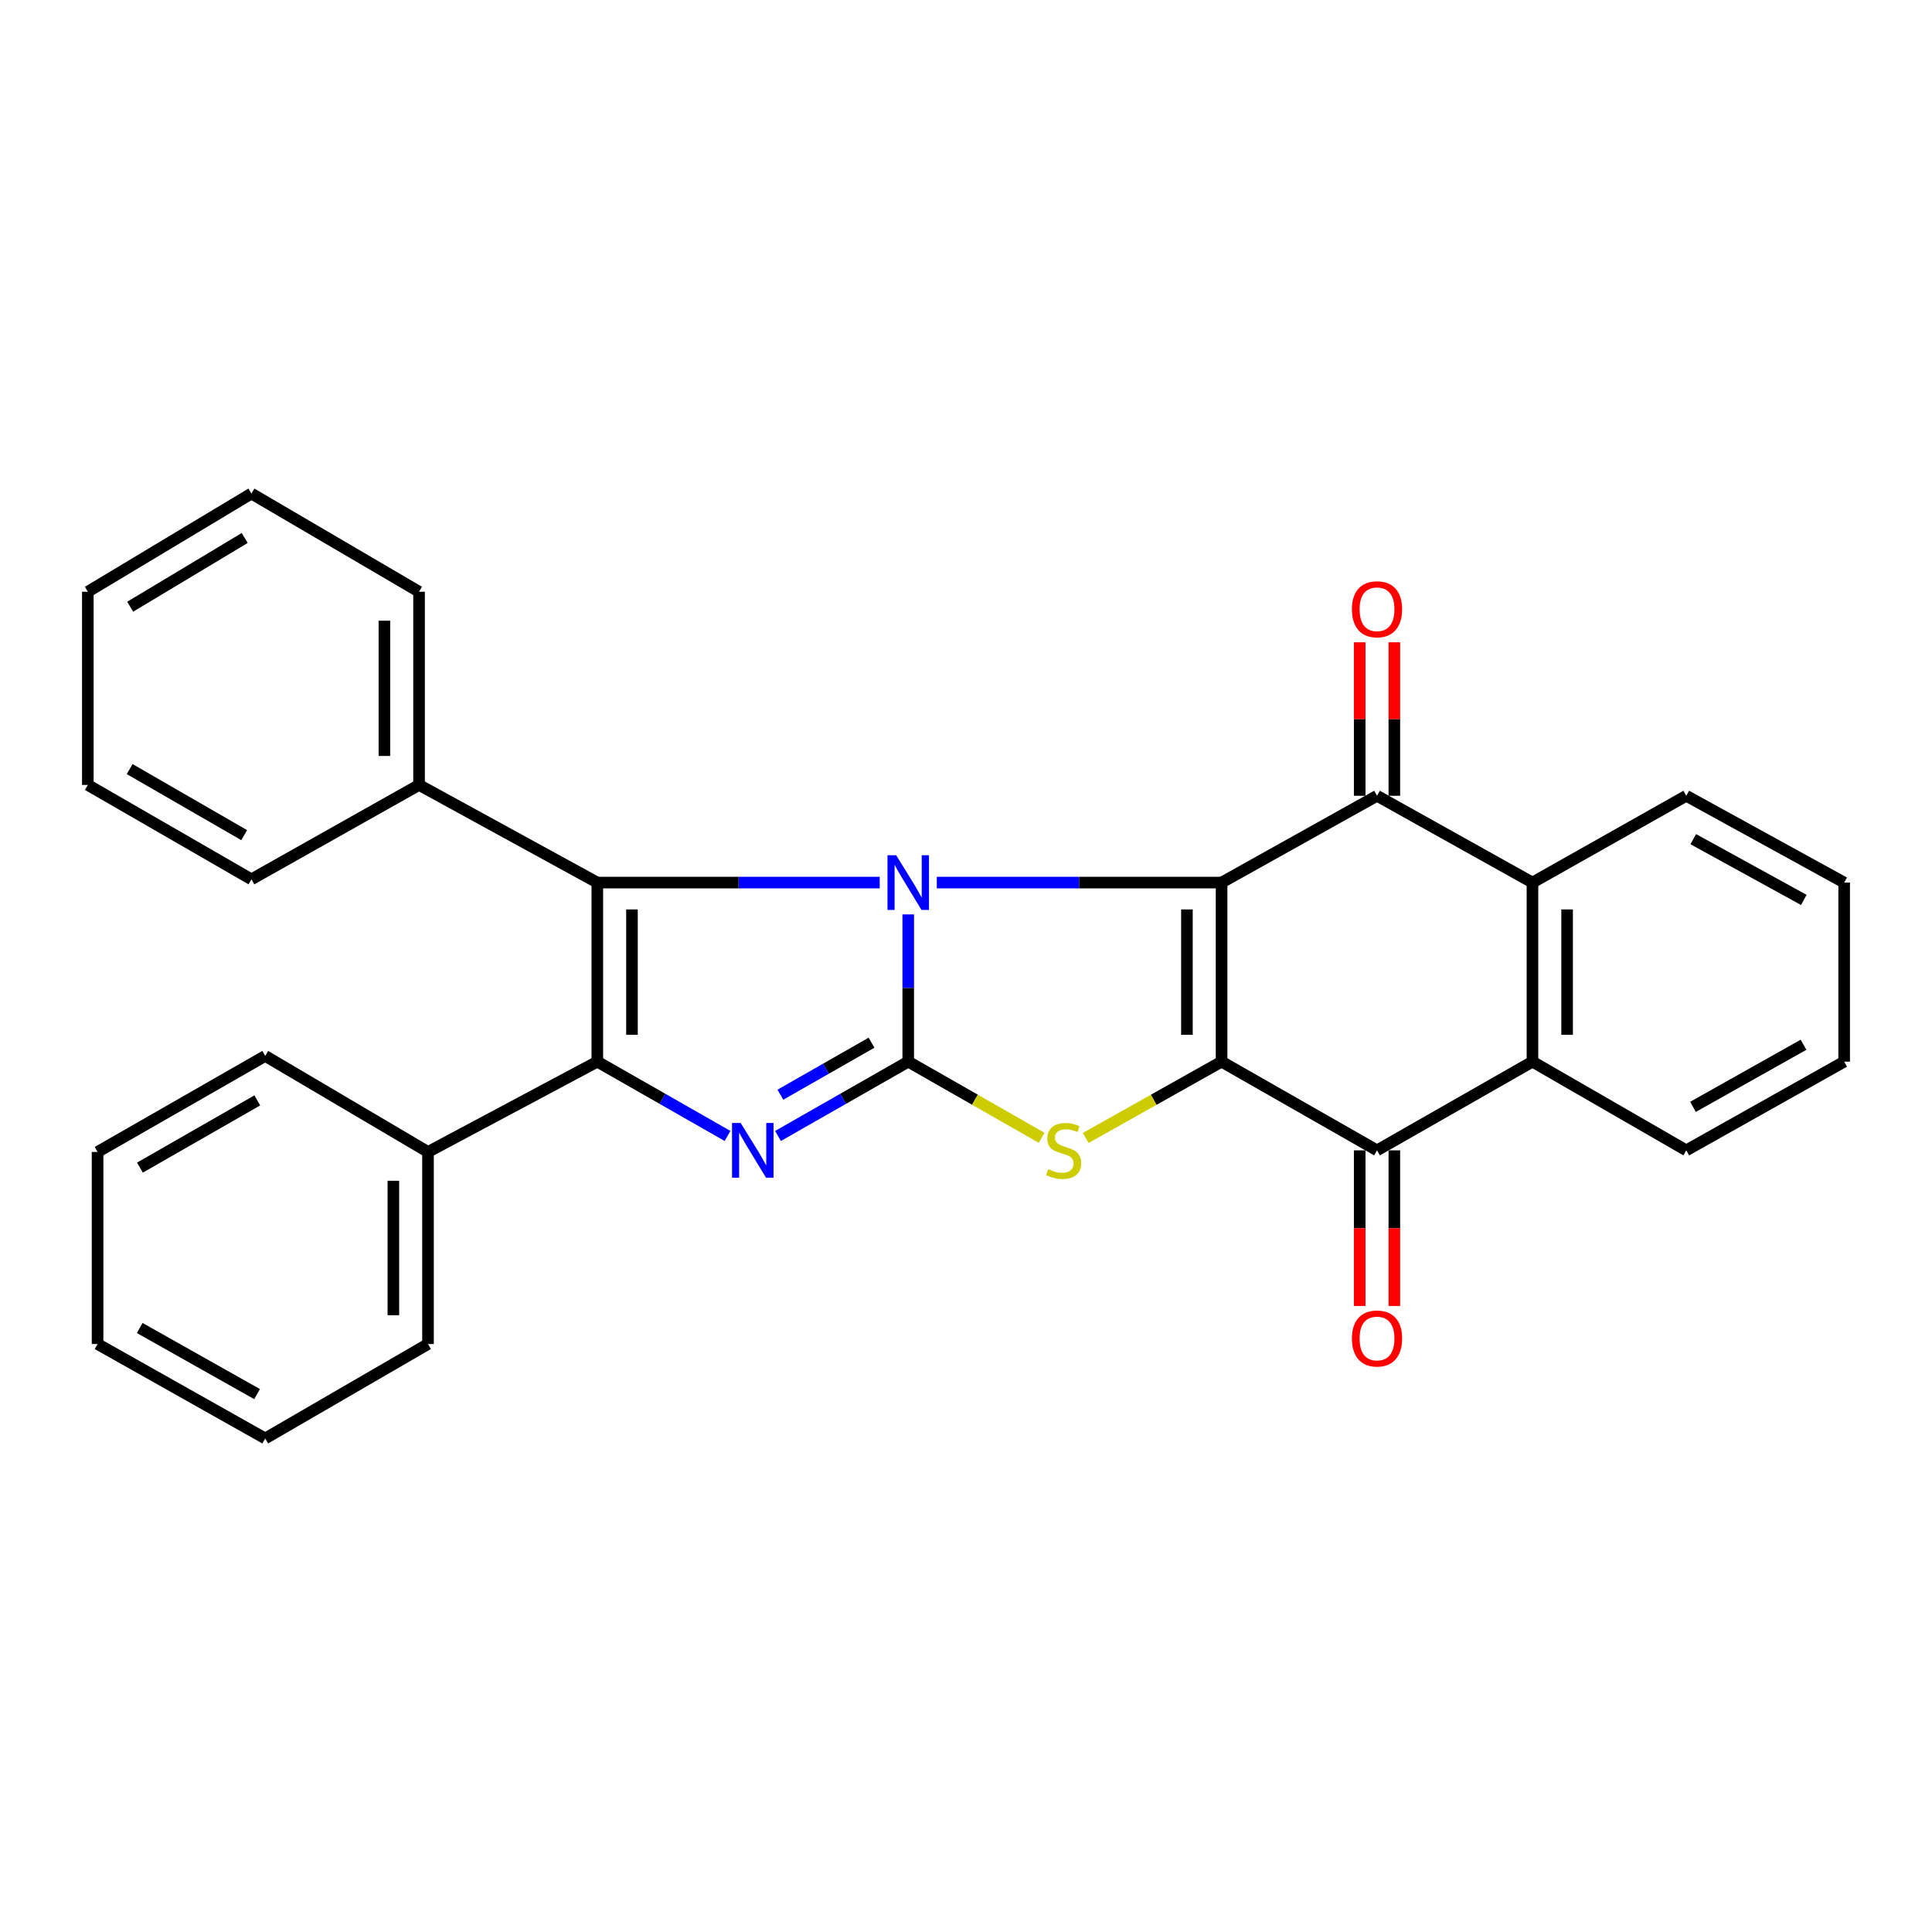 <?xml version='1.0' encoding='iso-8859-1'?>
<svg version='1.1' baseProfile='full'
              xmlns='http://www.w3.org/2000/svg'
                      xmlns:rdkit='http://www.rdkit.org/xml'
                      xmlns:xlink='http://www.w3.org/1999/xlink'
                  xml:space='preserve'
width='1000px' height='1000px' viewBox='0 0 1000 1000'>
<!-- END OF HEADER -->
<rect style='opacity:1.0;fill:#FFFFFF;stroke:none' width='1000' height='1000' x='0' y='0'> </rect>
<path class='bond-0' d='M 484.897,456.822 L 558.59,456.822' style='fill:none;fill-rule:evenodd;stroke:#0000FF;stroke-width:6px;stroke-linecap:butt;stroke-linejoin:miter;stroke-opacity:1' />
<path class='bond-0' d='M 558.59,456.822 L 632.284,456.822' style='fill:none;fill-rule:evenodd;stroke:#000000;stroke-width:6px;stroke-linecap:butt;stroke-linejoin:miter;stroke-opacity:1' />
<path class='bond-1' d='M 470.102,473.299 L 470.102,511.402' style='fill:none;fill-rule:evenodd;stroke:#0000FF;stroke-width:6px;stroke-linecap:butt;stroke-linejoin:miter;stroke-opacity:1' />
<path class='bond-1' d='M 470.102,511.402 L 470.102,549.504' style='fill:none;fill-rule:evenodd;stroke:#000000;stroke-width:6px;stroke-linecap:butt;stroke-linejoin:miter;stroke-opacity:1' />
<path class='bond-4' d='M 455.339,456.822 L 382.257,456.822' style='fill:none;fill-rule:evenodd;stroke:#0000FF;stroke-width:6px;stroke-linecap:butt;stroke-linejoin:miter;stroke-opacity:1' />
<path class='bond-4' d='M 382.257,456.822 L 309.176,456.822' style='fill:none;fill-rule:evenodd;stroke:#000000;stroke-width:6px;stroke-linecap:butt;stroke-linejoin:miter;stroke-opacity:1' />
<path class='bond-2' d='M 632.284,456.822 L 632.284,549.504' style='fill:none;fill-rule:evenodd;stroke:#000000;stroke-width:6px;stroke-linecap:butt;stroke-linejoin:miter;stroke-opacity:1' />
<path class='bond-2' d='M 614.351,470.724 L 614.351,535.602' style='fill:none;fill-rule:evenodd;stroke:#000000;stroke-width:6px;stroke-linecap:butt;stroke-linejoin:miter;stroke-opacity:1' />
<path class='bond-7' d='M 632.284,456.822 L 712.742,411.89' style='fill:none;fill-rule:evenodd;stroke:#000000;stroke-width:6px;stroke-linecap:butt;stroke-linejoin:miter;stroke-opacity:1' />
<path class='bond-3' d='M 470.102,549.504 L 436.396,568.738' style='fill:none;fill-rule:evenodd;stroke:#000000;stroke-width:6px;stroke-linecap:butt;stroke-linejoin:miter;stroke-opacity:1' />
<path class='bond-3' d='M 436.396,568.738 L 402.69,587.972' style='fill:none;fill-rule:evenodd;stroke:#0000FF;stroke-width:6px;stroke-linecap:butt;stroke-linejoin:miter;stroke-opacity:1' />
<path class='bond-3' d='M 451.103,539.699 L 427.508,553.163' style='fill:none;fill-rule:evenodd;stroke:#000000;stroke-width:6px;stroke-linecap:butt;stroke-linejoin:miter;stroke-opacity:1' />
<path class='bond-3' d='M 427.508,553.163 L 403.914,566.626' style='fill:none;fill-rule:evenodd;stroke:#0000FF;stroke-width:6px;stroke-linecap:butt;stroke-linejoin:miter;stroke-opacity:1' />
<path class='bond-6' d='M 470.102,549.504 L 504.628,569.211' style='fill:none;fill-rule:evenodd;stroke:#000000;stroke-width:6px;stroke-linecap:butt;stroke-linejoin:miter;stroke-opacity:1' />
<path class='bond-6' d='M 504.628,569.211 L 539.155,588.918' style='fill:none;fill-rule:evenodd;stroke:#CCCC00;stroke-width:6px;stroke-linecap:butt;stroke-linejoin:miter;stroke-opacity:1' />
<path class='bond-8' d='M 632.284,549.504 L 712.742,595.422' style='fill:none;fill-rule:evenodd;stroke:#000000;stroke-width:6px;stroke-linecap:butt;stroke-linejoin:miter;stroke-opacity:1' />
<path class='bond-30' d='M 632.284,549.504 L 597.129,569.254' style='fill:none;fill-rule:evenodd;stroke:#000000;stroke-width:6px;stroke-linecap:butt;stroke-linejoin:miter;stroke-opacity:1' />
<path class='bond-30' d='M 597.129,569.254 L 561.974,589.004' style='fill:none;fill-rule:evenodd;stroke:#CCCC00;stroke-width:6px;stroke-linecap:butt;stroke-linejoin:miter;stroke-opacity:1' />
<path class='bond-29' d='M 376.578,587.971 L 342.877,568.738' style='fill:none;fill-rule:evenodd;stroke:#0000FF;stroke-width:6px;stroke-linecap:butt;stroke-linejoin:miter;stroke-opacity:1' />
<path class='bond-29' d='M 342.877,568.738 L 309.176,549.504' style='fill:none;fill-rule:evenodd;stroke:#000000;stroke-width:6px;stroke-linecap:butt;stroke-linejoin:miter;stroke-opacity:1' />
<path class='bond-5' d='M 309.176,456.822 L 309.176,549.504' style='fill:none;fill-rule:evenodd;stroke:#000000;stroke-width:6px;stroke-linecap:butt;stroke-linejoin:miter;stroke-opacity:1' />
<path class='bond-5' d='M 327.108,470.724 L 327.108,535.602' style='fill:none;fill-rule:evenodd;stroke:#000000;stroke-width:6px;stroke-linecap:butt;stroke-linejoin:miter;stroke-opacity:1' />
<path class='bond-11' d='M 309.176,456.822 L 216.902,406.281' style='fill:none;fill-rule:evenodd;stroke:#000000;stroke-width:6px;stroke-linecap:butt;stroke-linejoin:miter;stroke-opacity:1' />
<path class='bond-12' d='M 309.176,549.504 L 221.534,596.249' style='fill:none;fill-rule:evenodd;stroke:#000000;stroke-width:6px;stroke-linecap:butt;stroke-linejoin:miter;stroke-opacity:1' />
<path class='bond-9' d='M 712.742,411.89 L 793.2,456.822' style='fill:none;fill-rule:evenodd;stroke:#000000;stroke-width:6px;stroke-linecap:butt;stroke-linejoin:miter;stroke-opacity:1' />
<path class='bond-13' d='M 721.709,411.89 L 721.709,372.169' style='fill:none;fill-rule:evenodd;stroke:#000000;stroke-width:6px;stroke-linecap:butt;stroke-linejoin:miter;stroke-opacity:1' />
<path class='bond-13' d='M 721.709,372.169 L 721.709,332.448' style='fill:none;fill-rule:evenodd;stroke:#FF0000;stroke-width:6px;stroke-linecap:butt;stroke-linejoin:miter;stroke-opacity:1' />
<path class='bond-13' d='M 703.776,411.89 L 703.776,372.169' style='fill:none;fill-rule:evenodd;stroke:#000000;stroke-width:6px;stroke-linecap:butt;stroke-linejoin:miter;stroke-opacity:1' />
<path class='bond-13' d='M 703.776,372.169 L 703.776,332.448' style='fill:none;fill-rule:evenodd;stroke:#FF0000;stroke-width:6px;stroke-linecap:butt;stroke-linejoin:miter;stroke-opacity:1' />
<path class='bond-14' d='M 703.776,595.422 L 703.776,635.698' style='fill:none;fill-rule:evenodd;stroke:#000000;stroke-width:6px;stroke-linecap:butt;stroke-linejoin:miter;stroke-opacity:1' />
<path class='bond-14' d='M 703.776,635.698 L 703.776,675.975' style='fill:none;fill-rule:evenodd;stroke:#FF0000;stroke-width:6px;stroke-linecap:butt;stroke-linejoin:miter;stroke-opacity:1' />
<path class='bond-14' d='M 721.709,595.422 L 721.709,635.698' style='fill:none;fill-rule:evenodd;stroke:#000000;stroke-width:6px;stroke-linecap:butt;stroke-linejoin:miter;stroke-opacity:1' />
<path class='bond-14' d='M 721.709,635.698 L 721.709,675.975' style='fill:none;fill-rule:evenodd;stroke:#FF0000;stroke-width:6px;stroke-linecap:butt;stroke-linejoin:miter;stroke-opacity:1' />
<path class='bond-31' d='M 712.742,595.422 L 793.2,549.504' style='fill:none;fill-rule:evenodd;stroke:#000000;stroke-width:6px;stroke-linecap:butt;stroke-linejoin:miter;stroke-opacity:1' />
<path class='bond-10' d='M 793.2,456.822 L 793.2,549.504' style='fill:none;fill-rule:evenodd;stroke:#000000;stroke-width:6px;stroke-linecap:butt;stroke-linejoin:miter;stroke-opacity:1' />
<path class='bond-10' d='M 811.133,470.724 L 811.133,535.602' style='fill:none;fill-rule:evenodd;stroke:#000000;stroke-width:6px;stroke-linecap:butt;stroke-linejoin:miter;stroke-opacity:1' />
<path class='bond-15' d='M 793.2,456.822 L 872.812,411.89' style='fill:none;fill-rule:evenodd;stroke:#000000;stroke-width:6px;stroke-linecap:butt;stroke-linejoin:miter;stroke-opacity:1' />
<path class='bond-16' d='M 793.2,549.504 L 872.812,595.422' style='fill:none;fill-rule:evenodd;stroke:#000000;stroke-width:6px;stroke-linecap:butt;stroke-linejoin:miter;stroke-opacity:1' />
<path class='bond-18' d='M 216.902,406.281 L 216.902,306.286' style='fill:none;fill-rule:evenodd;stroke:#000000;stroke-width:6px;stroke-linecap:butt;stroke-linejoin:miter;stroke-opacity:1' />
<path class='bond-18' d='M 198.969,391.282 L 198.969,321.286' style='fill:none;fill-rule:evenodd;stroke:#000000;stroke-width:6px;stroke-linecap:butt;stroke-linejoin:miter;stroke-opacity:1' />
<path class='bond-20' d='M 216.902,406.281 L 130.137,455.138' style='fill:none;fill-rule:evenodd;stroke:#000000;stroke-width:6px;stroke-linecap:butt;stroke-linejoin:miter;stroke-opacity:1' />
<path class='bond-17' d='M 221.534,596.249 L 221.534,695.666' style='fill:none;fill-rule:evenodd;stroke:#000000;stroke-width:6px;stroke-linecap:butt;stroke-linejoin:miter;stroke-opacity:1' />
<path class='bond-17' d='M 203.601,611.162 L 203.601,680.754' style='fill:none;fill-rule:evenodd;stroke:#000000;stroke-width:6px;stroke-linecap:butt;stroke-linejoin:miter;stroke-opacity:1' />
<path class='bond-19' d='M 221.534,596.249 L 137.28,546.545' style='fill:none;fill-rule:evenodd;stroke:#000000;stroke-width:6px;stroke-linecap:butt;stroke-linejoin:miter;stroke-opacity:1' />
<path class='bond-21' d='M 872.812,411.89 L 954.545,456.822' style='fill:none;fill-rule:evenodd;stroke:#000000;stroke-width:6px;stroke-linecap:butt;stroke-linejoin:miter;stroke-opacity:1' />
<path class='bond-21' d='M 876.433,434.345 L 933.647,465.797' style='fill:none;fill-rule:evenodd;stroke:#000000;stroke-width:6px;stroke-linecap:butt;stroke-linejoin:miter;stroke-opacity:1' />
<path class='bond-34' d='M 872.812,595.422 L 954.545,549.504' style='fill:none;fill-rule:evenodd;stroke:#000000;stroke-width:6px;stroke-linecap:butt;stroke-linejoin:miter;stroke-opacity:1' />
<path class='bond-34' d='M 876.289,572.9 L 933.502,540.758' style='fill:none;fill-rule:evenodd;stroke:#000000;stroke-width:6px;stroke-linecap:butt;stroke-linejoin:miter;stroke-opacity:1' />
<path class='bond-23' d='M 221.534,695.666 L 137.28,744.543' style='fill:none;fill-rule:evenodd;stroke:#000000;stroke-width:6px;stroke-linecap:butt;stroke-linejoin:miter;stroke-opacity:1' />
<path class='bond-25' d='M 216.902,306.286 L 130.137,255.457' style='fill:none;fill-rule:evenodd;stroke:#000000;stroke-width:6px;stroke-linecap:butt;stroke-linejoin:miter;stroke-opacity:1' />
<path class='bond-24' d='M 137.28,546.545 L 50.506,596.249' style='fill:none;fill-rule:evenodd;stroke:#000000;stroke-width:6px;stroke-linecap:butt;stroke-linejoin:miter;stroke-opacity:1' />
<path class='bond-24' d='M 133.177,569.562 L 72.435,604.354' style='fill:none;fill-rule:evenodd;stroke:#000000;stroke-width:6px;stroke-linecap:butt;stroke-linejoin:miter;stroke-opacity:1' />
<path class='bond-26' d='M 130.137,455.138 L 45.455,406.281' style='fill:none;fill-rule:evenodd;stroke:#000000;stroke-width:6px;stroke-linecap:butt;stroke-linejoin:miter;stroke-opacity:1' />
<path class='bond-26' d='M 126.396,432.277 L 67.118,398.077' style='fill:none;fill-rule:evenodd;stroke:#000000;stroke-width:6px;stroke-linecap:butt;stroke-linejoin:miter;stroke-opacity:1' />
<path class='bond-22' d='M 954.545,456.822 L 954.545,549.504' style='fill:none;fill-rule:evenodd;stroke:#000000;stroke-width:6px;stroke-linecap:butt;stroke-linejoin:miter;stroke-opacity:1' />
<path class='bond-33' d='M 137.28,744.543 L 50.506,695.666' style='fill:none;fill-rule:evenodd;stroke:#000000;stroke-width:6px;stroke-linecap:butt;stroke-linejoin:miter;stroke-opacity:1' />
<path class='bond-33' d='M 133.065,721.587 L 72.323,687.373' style='fill:none;fill-rule:evenodd;stroke:#000000;stroke-width:6px;stroke-linecap:butt;stroke-linejoin:miter;stroke-opacity:1' />
<path class='bond-27' d='M 50.506,596.249 L 50.506,695.666' style='fill:none;fill-rule:evenodd;stroke:#000000;stroke-width:6px;stroke-linecap:butt;stroke-linejoin:miter;stroke-opacity:1' />
<path class='bond-32' d='M 130.137,255.457 L 45.455,306.286' style='fill:none;fill-rule:evenodd;stroke:#000000;stroke-width:6px;stroke-linecap:butt;stroke-linejoin:miter;stroke-opacity:1' />
<path class='bond-32' d='M 126.664,278.457 L 67.386,314.038' style='fill:none;fill-rule:evenodd;stroke:#000000;stroke-width:6px;stroke-linecap:butt;stroke-linejoin:miter;stroke-opacity:1' />
<path class='bond-28' d='M 45.455,406.281 L 45.455,306.286' style='fill:none;fill-rule:evenodd;stroke:#000000;stroke-width:6px;stroke-linecap:butt;stroke-linejoin:miter;stroke-opacity:1' />
<path  class='atom-0' d='M 463.842 442.662
L 473.122 457.662
Q 474.042 459.142, 475.522 461.822
Q 477.002 464.502, 477.082 464.662
L 477.082 442.662
L 480.842 442.662
L 480.842 470.982
L 476.962 470.982
L 467.002 454.582
Q 465.842 452.662, 464.602 450.462
Q 463.402 448.262, 463.042 447.582
L 463.042 470.982
L 459.362 470.982
L 459.362 442.662
L 463.842 442.662
' fill='#0000FF'/>
<path  class='atom-4' d='M 383.374 581.262
L 392.654 596.262
Q 393.574 597.742, 395.054 600.422
Q 396.534 603.102, 396.614 603.262
L 396.614 581.262
L 400.374 581.262
L 400.374 609.582
L 396.494 609.582
L 386.534 593.182
Q 385.374 591.262, 384.134 589.062
Q 382.934 586.862, 382.574 586.182
L 382.574 609.582
L 378.894 609.582
L 378.894 581.262
L 383.374 581.262
' fill='#0000FF'/>
<path  class='atom-7' d='M 542.55 605.142
Q 542.87 605.262, 544.19 605.822
Q 545.51 606.382, 546.95 606.742
Q 548.43 607.062, 549.87 607.062
Q 552.55 607.062, 554.11 605.782
Q 555.67 604.462, 555.67 602.182
Q 555.67 600.622, 554.87 599.662
Q 554.11 598.702, 552.91 598.182
Q 551.71 597.662, 549.71 597.062
Q 547.19 596.302, 545.67 595.582
Q 544.19 594.862, 543.11 593.342
Q 542.07 591.822, 542.07 589.262
Q 542.07 585.702, 544.47 583.502
Q 546.91 581.302, 551.71 581.302
Q 554.99 581.302, 558.71 582.862
L 557.79 585.942
Q 554.39 584.542, 551.83 584.542
Q 549.07 584.542, 547.55 585.702
Q 546.03 586.822, 546.07 588.782
Q 546.07 590.302, 546.83 591.222
Q 547.63 592.142, 548.75 592.662
Q 549.91 593.182, 551.83 593.782
Q 554.39 594.582, 555.91 595.382
Q 557.43 596.182, 558.51 597.822
Q 559.63 599.422, 559.63 602.182
Q 559.63 606.102, 556.99 608.222
Q 554.39 610.302, 550.03 610.302
Q 547.51 610.302, 545.59 609.742
Q 543.71 609.222, 541.47 608.302
L 542.55 605.142
' fill='#CCCC00'/>
<path  class='atom-14' d='M 699.742 315.353
Q 699.742 308.553, 703.102 304.753
Q 706.462 300.953, 712.742 300.953
Q 719.022 300.953, 722.382 304.753
Q 725.742 308.553, 725.742 315.353
Q 725.742 322.233, 722.342 326.153
Q 718.942 330.033, 712.742 330.033
Q 706.502 330.033, 703.102 326.153
Q 699.742 322.273, 699.742 315.353
M 712.742 326.833
Q 717.062 326.833, 719.382 323.953
Q 721.742 321.033, 721.742 315.353
Q 721.742 309.793, 719.382 306.993
Q 717.062 304.153, 712.742 304.153
Q 708.422 304.153, 706.062 306.953
Q 703.742 309.753, 703.742 315.353
Q 703.742 321.073, 706.062 323.953
Q 708.422 326.833, 712.742 326.833
' fill='#FF0000'/>
<path  class='atom-15' d='M 699.742 692.807
Q 699.742 686.007, 703.102 682.207
Q 706.462 678.407, 712.742 678.407
Q 719.022 678.407, 722.382 682.207
Q 725.742 686.007, 725.742 692.807
Q 725.742 699.687, 722.342 703.607
Q 718.942 707.487, 712.742 707.487
Q 706.502 707.487, 703.102 703.607
Q 699.742 699.727, 699.742 692.807
M 712.742 704.287
Q 717.062 704.287, 719.382 701.407
Q 721.742 698.487, 721.742 692.807
Q 721.742 687.247, 719.382 684.447
Q 717.062 681.607, 712.742 681.607
Q 708.422 681.607, 706.062 684.407
Q 703.742 687.207, 703.742 692.807
Q 703.742 698.527, 706.062 701.407
Q 708.422 704.287, 712.742 704.287
' fill='#FF0000'/>
</svg>
